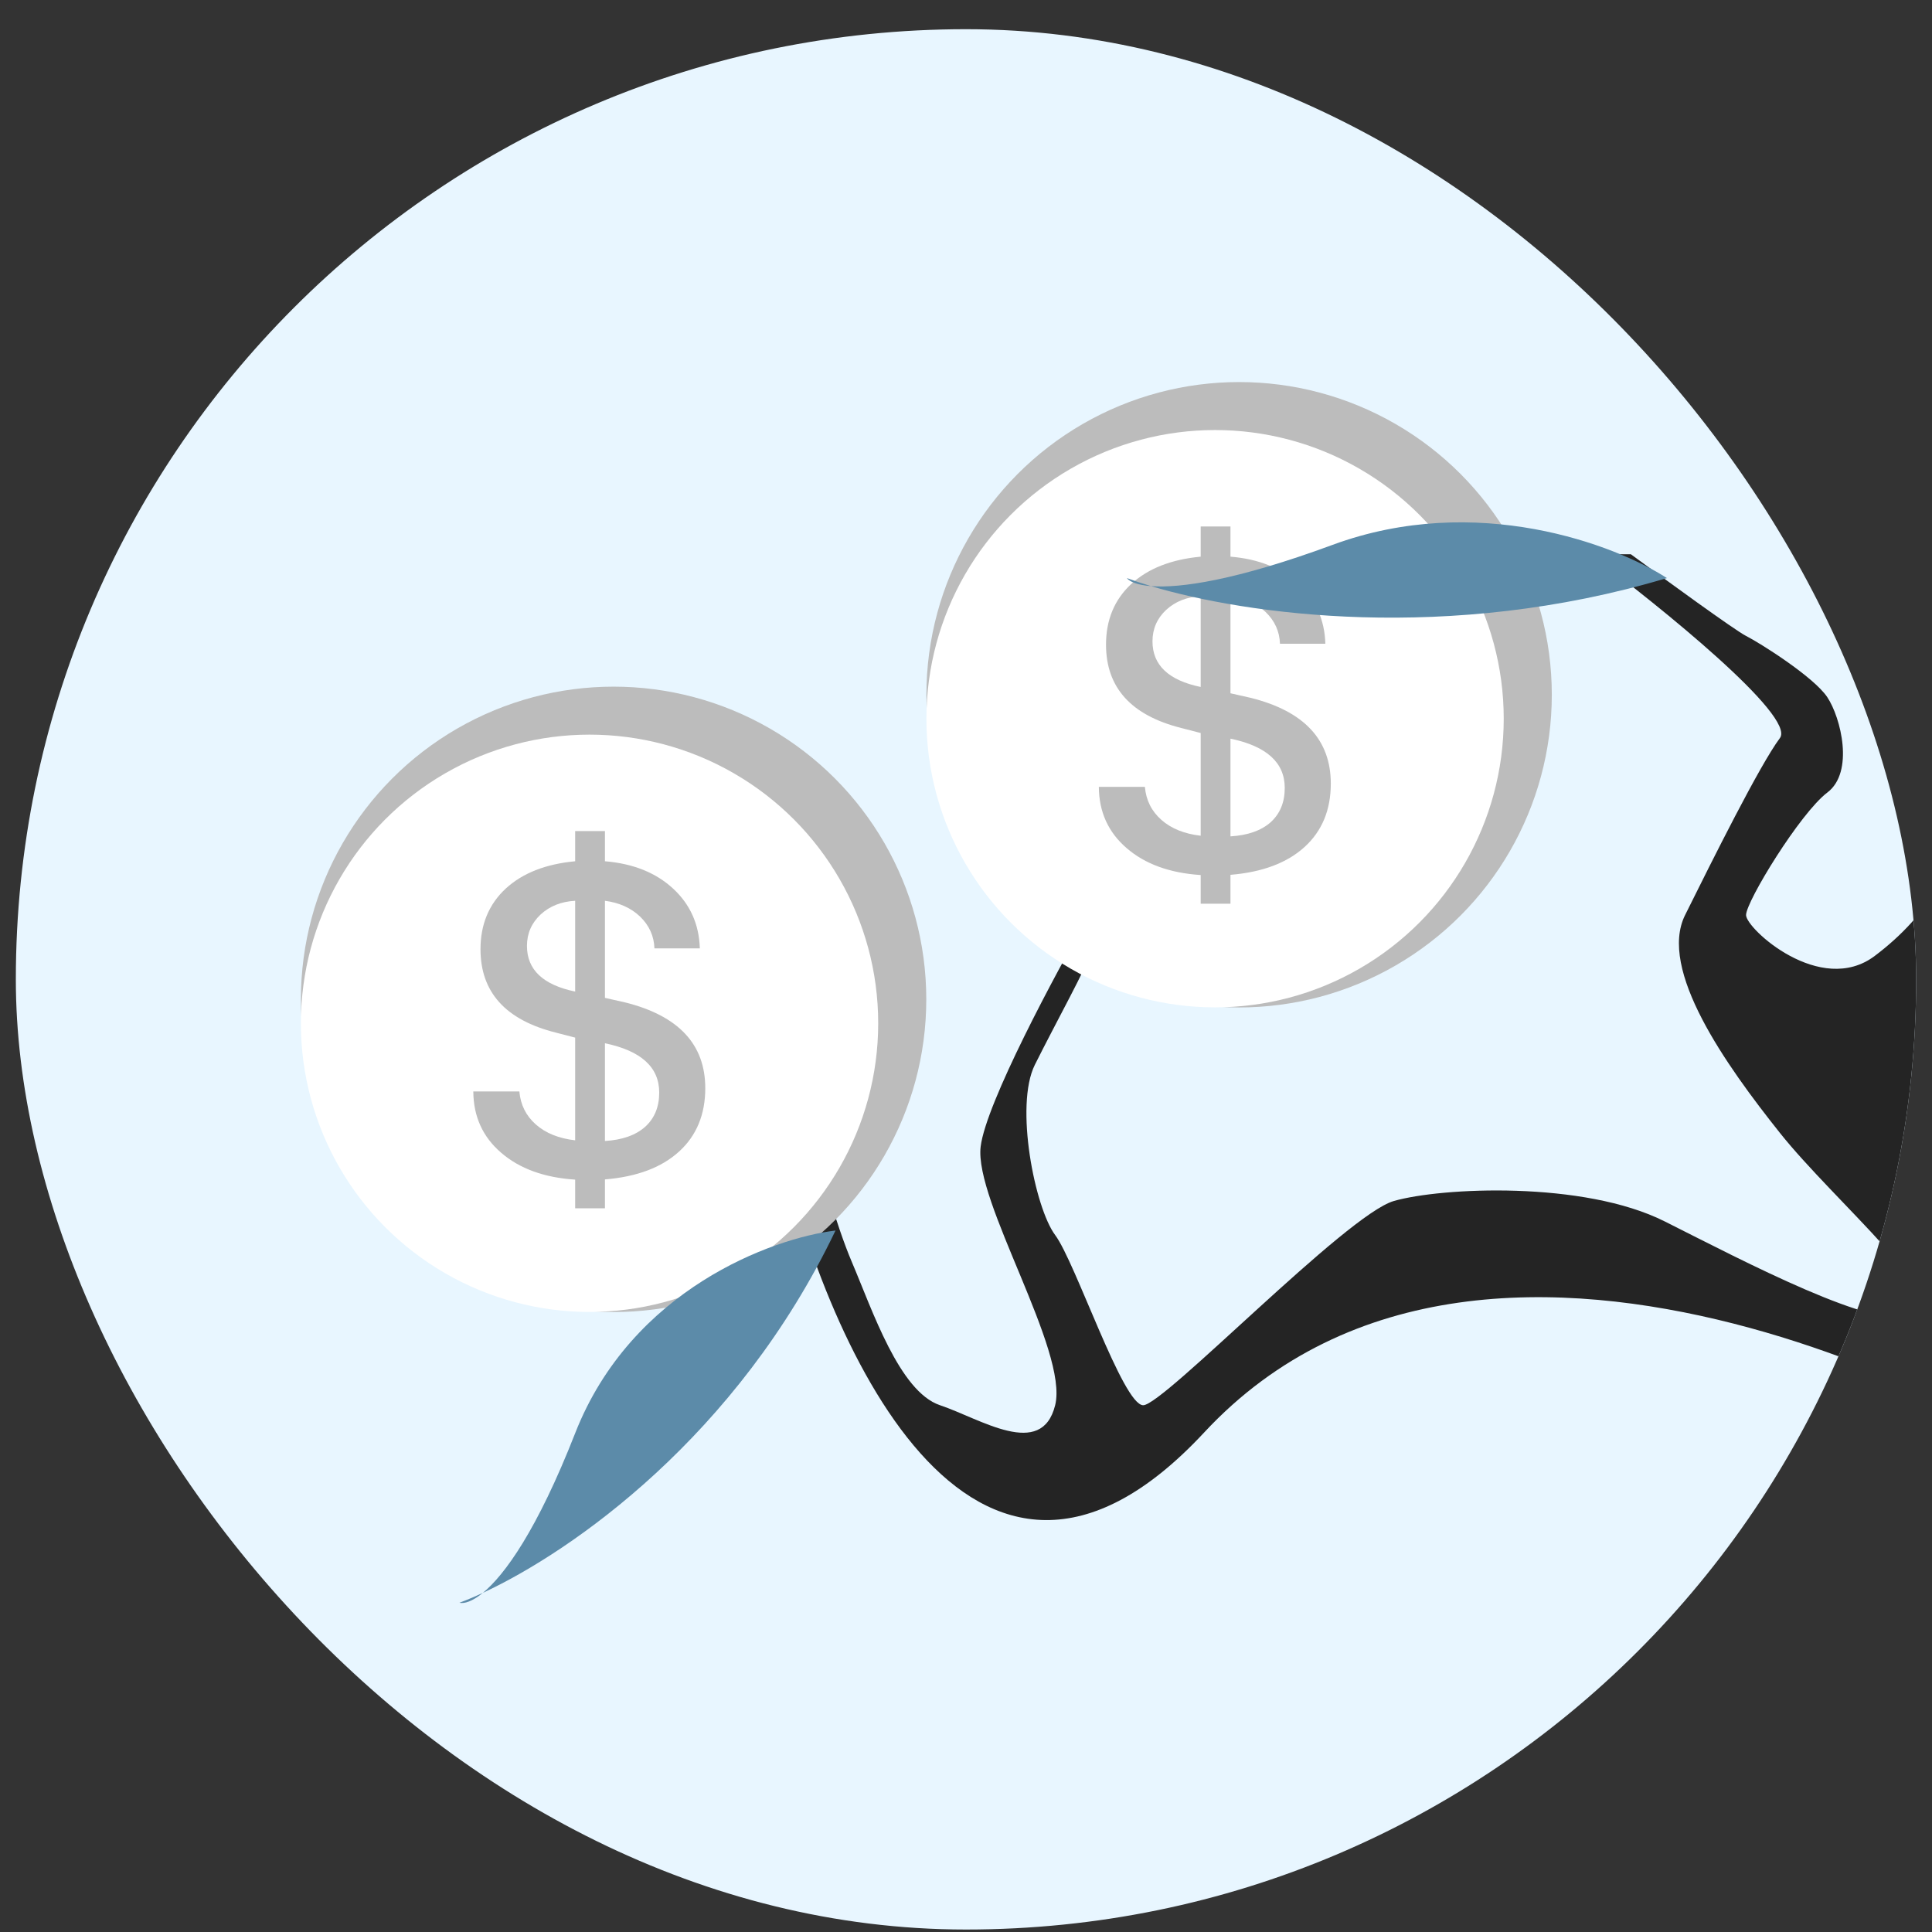 <?xml version="1.0" encoding="UTF-8"?> <svg xmlns="http://www.w3.org/2000/svg" width="61" height="61" viewBox="0 0 61 61" fill="none"><rect x="0" y="0" width="61" height="61" fill="#333333" stroke="none"/><g clip-path="url(#clip0_47438_7255)"><rect x="0.5" y="0.922" width="60" height="60" rx="30" fill="#E8F6FF"></rect><path d="M63.041 57.695C60.133 63.369 63.54 66.937 65.608 68.012V68.657H76.942C77.655 68.442 79.295 67.754 80.15 66.722C81.219 65.433 78.011 60.274 76.087 58.769C74.162 57.265 70.472 55.545 71.755 54.471C73.038 53.396 75.602 52.106 74.532 50.816C73.463 49.527 75.231 47.377 77.584 47.377C79.936 47.377 80.15 48.667 81.433 49.312C82.716 49.957 86.138 49.742 87.421 49.312C88.704 48.882 89.132 46.517 90.201 45.228C91.271 43.938 95.334 46.088 96.831 46.088C98.328 46.088 99.397 48.452 98.97 48.667C98.627 48.839 98.114 50.172 97.9 50.816L95.976 54.471C96.831 53.324 98.713 50.902 99.397 50.386C100.253 49.742 99.397 47.377 99.397 46.517C99.397 45.658 97.045 44.368 92.982 43.508C88.918 42.648 87.635 46.088 86.138 47.377C84.641 48.667 78.867 46.517 79.081 45.228C79.295 43.938 76.942 41.574 75.231 40.929C73.52 40.284 72.665 37.92 72.665 36.2C72.665 34.481 75.231 33.621 76.087 32.546C76.942 31.471 76.942 26.958 76.942 25.668C76.942 24.378 79.722 26.098 80.15 26.528C80.578 26.958 82.93 29.322 82.93 30.182C82.93 31.041 82.502 34.051 82.93 35.77C83.358 37.49 85.496 37.275 86.138 37.92C86.651 38.436 90.914 38.135 92.982 37.92C91.841 37.92 88.961 37.576 86.566 36.2C83.572 34.481 85.71 33.621 86.138 30.612C86.566 27.602 85.496 27.817 84.855 26.958C84.213 26.098 83.144 24.378 83.999 23.948C84.855 23.518 88.918 26.313 89.56 27.817C90.201 29.322 91.912 31.901 92.982 32.546C94.051 33.191 97.045 33.621 97.9 33.621H99.397C97.401 32.833 93.324 31.041 92.982 30.182C92.554 29.107 91.271 25.453 89.56 23.303C88.191 21.584 85.283 21.727 83.999 22.014C82.217 22.229 78.311 22.788 76.942 23.303C75.231 23.948 73.307 28.462 72.665 30.182C72.023 31.901 70.526 37.92 69.671 38.995C68.816 40.069 67.746 40.499 66.677 41.574C65.608 42.648 64.111 38.565 63.683 37.275C63.255 35.985 61.331 33.621 60.903 31.901C60.475 30.182 62.614 29.752 63.683 28.892C64.752 28.032 64.538 26.313 64.111 25.023C63.683 23.733 64.538 22.659 64.538 22.014C64.538 21.498 65.251 20.939 65.608 20.724H69.029C68.174 20.366 66.207 19.735 65.18 20.079C63.897 20.509 61.972 22.874 61.972 25.023C61.972 27.172 60.903 28.892 59.192 30.182C57.481 31.471 55.129 29.322 55.129 28.892C55.129 28.462 56.84 25.668 57.695 25.023C58.55 24.378 58.123 22.659 57.695 22.014C57.267 21.369 55.556 20.294 55.129 20.079C54.786 19.907 52.562 18.288 51.493 17.5H50.21C52.42 19.148 56.711 22.616 56.198 23.303C55.556 24.163 54.059 27.172 53.204 28.892L53.204 28.892C52.349 30.612 54.487 33.621 56.198 35.77C57.909 37.92 61.758 41.144 60.475 41.574C59.192 42.004 55.129 39.854 52.562 38.565C49.996 37.275 45.505 37.49 44.008 37.92C42.511 38.35 36.737 44.368 36.095 44.368C35.454 44.368 33.957 39.854 33.315 38.995C32.673 38.135 32.032 34.91 32.673 33.621C33.315 32.331 34.384 30.397 34.384 30.182V28.892C33.315 30.755 31.134 34.825 30.963 36.2C30.749 37.92 33.743 42.648 33.315 44.368C32.887 46.088 30.963 44.798 29.68 44.368C28.396 43.938 27.541 41.359 26.899 39.854C26.386 38.651 25.83 36.63 25.616 35.77H24.547C25.973 42.219 30.663 53.138 38.02 45.228C47.216 35.34 64.538 45.658 64.538 46.088C64.538 46.517 66.677 50.602 63.041 57.695Z" fill="#242424"></path><circle cx="19.373" cy="31.553" r="9.873" fill="#BCBCBC"></circle><circle cx="18.614" cy="32.309" r="9.114" fill="white"></circle><path d="M18.16 38.15V37.245C17.182 37.181 16.403 36.898 15.822 36.395C15.242 35.897 14.949 35.252 14.944 34.461H16.398C16.435 34.882 16.608 35.229 16.919 35.504C17.23 35.778 17.644 35.945 18.16 36.004V32.761L17.55 32.603C15.964 32.205 15.171 31.328 15.171 29.97C15.171 29.188 15.436 28.551 15.966 28.057C16.497 27.568 17.228 27.28 18.16 27.193V26.24H19.1V27.193C19.991 27.266 20.709 27.554 21.253 28.057C21.792 28.555 22.073 29.184 22.096 29.943H20.663C20.649 29.554 20.499 29.22 20.211 28.941C19.923 28.667 19.552 28.5 19.1 28.441V31.506L19.738 31.65C21.424 32.071 22.268 32.973 22.268 34.358C22.268 35.19 21.991 35.858 21.438 36.361C20.885 36.864 20.105 37.156 19.1 37.238V38.15H18.16ZM20.814 34.496C20.814 33.696 20.243 33.177 19.1 32.939V36.025C19.644 35.993 20.067 35.844 20.368 35.579C20.666 35.309 20.814 34.948 20.814 34.496ZM16.638 29.867C16.638 30.617 17.146 31.097 18.16 31.307V28.441C17.722 28.464 17.358 28.608 17.07 28.873C16.782 29.143 16.638 29.474 16.638 29.867Z" fill="#BCBCBC"></path><path d="M18.16 45.251C19.938 40.713 24.381 39.094 26.38 38.852C23.276 45.347 18.065 48.982 15.246 50.292C14.914 50.565 14.66 50.64 14.505 50.605C14.727 50.522 14.976 50.418 15.246 50.292C15.935 49.726 16.962 48.31 18.16 45.251Z" fill="#5C8BA9"></path><circle cx="39.123" cy="21.936" r="9.873" fill="#BCBCBC"></circle><circle cx="38.364" cy="22.692" r="9.114" fill="white"></circle><path d="M37.91 28.533V27.628C36.932 27.564 36.153 27.281 35.572 26.778C34.992 26.279 34.699 25.635 34.694 24.844H36.148C36.185 25.265 36.358 25.612 36.669 25.886C36.98 26.161 37.394 26.328 37.91 26.387V23.144L37.3 22.986C35.714 22.588 34.921 21.71 34.921 20.353C34.921 19.571 35.186 18.933 35.716 18.44C36.246 17.951 36.978 17.663 37.91 17.576V16.623H38.85V17.576C39.741 17.649 40.459 17.937 41.003 18.44C41.542 18.938 41.824 19.567 41.846 20.325H40.413C40.4 19.937 40.249 19.603 39.961 19.324C39.673 19.05 39.302 18.883 38.85 18.824V21.889L39.488 22.033C41.174 22.453 42.018 23.356 42.018 24.741C42.018 25.573 41.741 26.241 41.188 26.744C40.635 27.246 39.855 27.539 38.85 27.621V28.533H37.91ZM40.564 24.878C40.564 24.078 39.993 23.56 38.85 23.322V26.407C39.394 26.375 39.817 26.227 40.118 25.962C40.416 25.692 40.564 25.331 40.564 24.878ZM36.388 20.25C36.388 21 36.896 21.48 37.91 21.69V18.824C37.472 18.847 37.108 18.991 36.82 19.256C36.532 19.525 36.388 19.857 36.388 20.25Z" fill="#BCBCBC"></path><path d="M42.074 17.203C46.621 15.527 51.006 17.203 52.63 18.252C45.716 20.317 39.327 19.399 36.342 18.506C35.904 18.472 35.666 18.365 35.578 18.252C35.8 18.334 36.055 18.42 36.342 18.506C37.247 18.575 39.008 18.334 42.074 17.203Z" fill="#5C8BA9"></path><circle cx="66.967" cy="13.326" r="9.873" fill="#BCBCBC"></circle><circle cx="66.207" cy="14.082" r="9.114" fill="white"></circle></g><defs><clipPath id="clip0_47438_7255"><rect x="0.5" y="0.922" width="60" height="60" rx="30" fill="white"></rect></clipPath></defs></svg> 